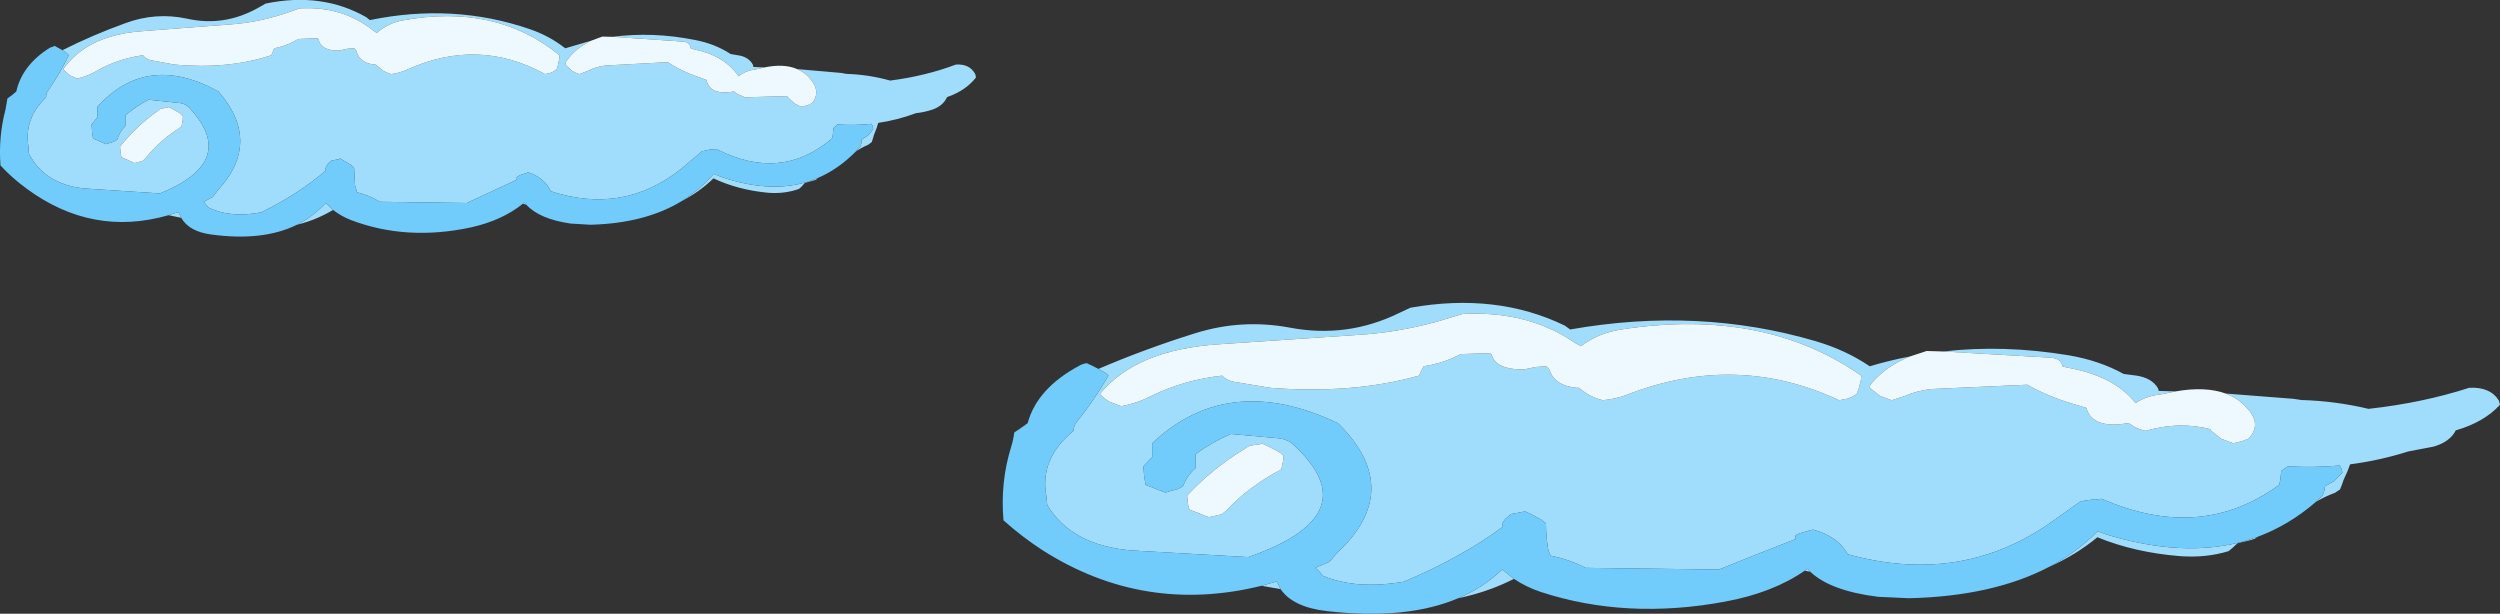 <?xml version="1.0" encoding="UTF-8" standalone="no"?>
<svg xmlns:xlink="http://www.w3.org/1999/xlink" height="128.35px" width="522.8px" xmlns="http://www.w3.org/2000/svg">
  <rect width="100%" height="100%" fill="#333333" stroke="none"/>
  <g transform="matrix(1.0, 0.0, 0.0, 1.0, 374.85, 41.95)">
    <path d="M-195.85 -10.3 L-194.95 -11.3 -194.7 -12.05 -194.65 -12.75 -193.3 -13.65 -192.25 -14.95 -192.4 -15.65 -192.65 -16.05 Q-195.95 -15.7 -199.35 -15.9 L-199.65 -15.95 -200.55 -15.2 -200.7 -13.75 -200.85 -13.0 Q-211.55 -3.85 -225.05 -10.8 L-225.95 -10.65 -226.25 -10.8 -226.25 -10.7 -227.4 -10.45 -228.05 -10.3 -232.45 -6.6 Q-244.55 3.0 -259.65 -1.95 -261.05 -4.85 -264.4 -5.9 L-266.15 -5.3 -266.8 -4.9 -266.8 -4.35 -277.25 0.5 -295.4 0.25 Q-297.6 -1.1 -300.2 -1.75 L-300.6 -3.2 -300.8 -6.85 -301.5 -7.5 -303.8 -8.85 -303.85 -8.7 -305.55 -8.35 -306.4 -7.55 -306.75 -6.85 -306.75 -6.25 Q-312.4 -1.4 -320.2 2.45 -326.7 3.7 -331.25 1.45 L-332.25 0.25 -330.35 -0.75 -329.3 -2.15 Q-320.0 -12.25 -329.15 -22.8 -344.1 -31.1 -354.5 -19.6 L-354.5 -18.15 -354.5 -17.4 -355.1 -16.65 -355.7 -15.95 -355.6 -14.45 -355.4 -13.0 -352.7 -11.8 -351.0 -12.35 -350.35 -12.75 -350.05 -13.5 Q-349.55 -14.7 -348.55 -15.7 L-348.55 -17.15 -348.55 -17.9 Q-346.45 -19.7 -343.75 -21.1 L-337.25 -20.4 Q-336.05 -20.25 -335.35 -19.5 -324.75 -8.25 -341.4 -1.5 L-357.35 -2.55 Q-365.5 -3.45 -368.8 -9.8 L-368.9 -11.3 Q-369.85 -17.2 -365.2 -21.6 -365.25 -22.35 -364.85 -22.9 -362.35 -26.55 -360.45 -30.4 L-361.15 -31.05 -361.8 -31.45 Q-355.55 -34.6 -348.65 -37.1 -342.3 -39.45 -335.75 -38.05 -327.95 -36.3 -320.8 -40.35 L-319.3 -41.2 Q-307.55 -43.65 -298.25 -38.35 L-297.5 -37.75 Q-280.0 -41.35 -264.05 -35.85 -259.95 -34.45 -256.65 -31.85 L-251.2 -33.45 Q-254.45 -31.95 -256.45 -29.1 L-256.65 -28.45 -255.25 -27.15 Q-254.6 -26.75 -253.7 -26.45 L-252.0 -27.1 Q-250.15 -28.05 -248.2 -28.25 L-235.2 -28.95 Q-232.45 -27.1 -229.2 -26.0 L-227.15 -25.25 Q-226.45 -22.35 -222.65 -22.65 L-221.45 -22.8 -221.4 -22.85 -220.65 -22.3 -219.05 -21.6 -210.25 -21.85 -210.1 -21.6 -208.75 -20.35 Q-208.05 -19.9 -207.15 -19.6 L-206.0 -19.95 -205.05 -20.35 Q-203.35 -22.45 -204.85 -24.7 -206.15 -26.65 -208.15 -27.5 L-198.95 -26.7 -197.85 -26.5 Q-193.15 -26.35 -188.7 -25.1 -181.3 -26.05 -174.95 -28.45 -172.1 -28.65 -170.9 -26.45 L-170.75 -25.75 Q-172.95 -22.95 -176.8 -21.65 -177.6 -19.85 -179.8 -19.05 -181.6 -18.45 -183.25 -18.3 -187.15 -16.85 -191.2 -16.25 L-191.5 -15.25 -192.1 -13.7 -192.3 -13.0 -192.55 -12.25 -193.25 -11.7 Q-194.65 -11.1 -195.85 -10.3 M-339.6 3.05 L-337.5 2.4 -336.95 3.6 -339.6 3.05 M-312.75 5.05 Q-309.35 3.35 -306.75 0.5 L-305.2 1.95 Q-308.7 4.05 -312.75 5.05 M-265.5 0.65 L-265.2 0.4 -264.8 0.85 -265.5 0.65 M-232.2 0.05 Q-228.45 -2.3 -225.6 -5.6 L-224.15 -5.0 Q-212.6 -1.0 -203.9 -4.7 L-204.15 -4.4 -204.75 -4.2 -206.55 -3.7 -207.2 -2.95 -207.75 -2.45 Q-210.8 -1.35 -214.35 -1.65 -220.55 -2.25 -225.65 -4.65 -228.55 -1.85 -232.2 0.05 M-349.6 -9.85 L-349.45 -9.1 -346.75 -7.85 -345.55 -8.15 -344.95 -8.35 -344.4 -8.9 Q-341.25 -12.8 -336.9 -15.45 L-336.65 -16.9 -336.6 -17.65 -337.3 -18.3 -339.6 -19.6 -339.6 -19.5 -340.75 -19.3 -341.4 -19.15 -342.0 -18.65 Q-346.45 -15.45 -349.75 -11.3 L-349.6 -9.85 M-343.5 -29.4 L-338.4 -28.45 Q-327.2 -27.4 -318.1 -30.4 L-317.8 -31.15 -317.5 -31.85 Q-315.45 -32.25 -313.65 -33.15 L-312.45 -33.8 -308.55 -33.95 -308.25 -33.8 Q-307.85 -31.7 -305.0 -31.4 L-303.8 -31.4 -302.25 -31.75 -300.8 -31.85 Q-300.35 -31.5 -300.25 -31.05 -299.55 -28.8 -296.6 -28.45 L-296.3 -28.45 -294.7 -27.15 Q-293.95 -26.75 -293.05 -26.45 -291.2 -26.7 -289.7 -27.4 -274.85 -34.15 -260.85 -26.45 L-259.65 -26.75 -259.1 -27.0 -258.45 -27.45 -258.2 -28.2 -257.9 -29.65 -257.85 -30.4 Q-271.1 -41.25 -290.55 -37.7 -293.7 -37.15 -296.05 -35.05 L-296.85 -35.6 Q-303.25 -40.7 -312.15 -40.2 L-315.65 -39.0 Q-321.05 -37.25 -326.55 -36.85 L-345.45 -35.4 Q-356.7 -34.5 -361.65 -27.45 L-360.25 -26.2 -358.7 -25.5 Q-356.5 -26.05 -354.75 -27.05 -350.3 -29.65 -344.95 -30.4 -344.35 -29.65 -343.5 -29.4 M-246.7 -34.25 Q-238.4 -35.35 -229.55 -33.6 -225.35 -32.8 -222.05 -30.65 L-220.3 -30.35 Q-218.25 -30.0 -217.4 -28.4 L-217.3 -27.95 -215.0 -27.85 -216.7 -27.45 Q-218.95 -27.2 -220.4 -26.0 -223.35 -30.35 -229.8 -31.65 L-230.4 -31.85 Q-230.55 -33.1 -232.0 -33.25 L-246.7 -34.25 M-39.65 41.75 Q-36.8 41.45 -34.5 40.55 -11.7 31.7 9.75 41.75 L11.55 41.4 12.45 41.05 13.4 40.45 13.8 39.5 14.3 37.55 14.35 36.6 Q-6.0 22.35 -35.8 26.95 -40.65 27.7 -44.25 30.45 L-45.5 29.75 Q-55.3 23.0 -68.95 23.7 L-74.3 25.3 Q-82.6 27.6 -91.05 28.1 L-120.0 30.05 Q-137.3 31.2 -144.85 40.45 -143.95 41.4 -142.75 42.1 L-140.35 43.0 Q-137.0 42.35 -134.3 40.95 -127.5 37.55 -119.3 36.6 -118.35 37.55 -117.05 37.85 L-109.2 39.15 Q-92.05 40.5 -78.1 36.6 L-77.65 35.6 -77.15 34.65 Q-73.95 34.15 -71.25 33.0 L-69.4 32.1 -63.45 31.9 -62.95 32.1 Q-62.3 34.85 -57.95 35.25 L-56.1 35.3 -53.75 34.8 -51.55 34.65 Q-50.85 35.15 -50.7 35.7 -49.6 38.7 -45.15 39.15 L-44.65 39.15 Q-43.55 40.1 -42.15 40.85 -41.05 41.4 -39.65 41.75 M-145.15 35.2 Q-135.5 31.05 -124.95 27.75 -115.25 24.7 -105.2 26.55 -93.15 28.85 -82.25 23.5 L-79.9 22.4 Q-61.9 19.2 -47.6 26.15 L-46.5 26.95 Q-19.6 22.2 4.85 29.4 11.15 31.25 16.15 34.65 20.3 33.4 24.55 32.6 19.55 34.6 16.45 38.3 16.15 38.65 16.15 39.15 L18.3 40.85 20.75 41.75 23.35 40.9 Q26.1 39.7 29.15 39.4 L49.1 38.5 Q53.3 40.9 58.3 42.4 L61.45 43.35 Q62.5 47.2 68.3 46.8 L70.15 46.55 70.25 46.5 71.4 47.25 Q72.45 47.85 73.85 48.15 80.85 46.1 87.4 47.8 L87.55 48.15 89.65 49.8 92.15 50.75 93.85 50.35 95.35 49.8 Q97.95 47.05 95.6 44.05 93.65 41.5 90.6 40.35 L104.75 41.45 106.4 41.7 Q113.55 41.9 120.45 43.55 131.75 42.3 141.5 39.15 145.9 38.9 147.7 41.8 L147.95 42.7 Q144.6 46.35 138.7 48.05 137.5 50.45 134.05 51.45 L128.8 52.45 Q122.8 54.35 116.6 55.15 L116.1 56.5 115.2 58.5 114.9 59.4 114.5 60.4 113.45 61.1 Q111.3 61.9 109.45 63.0 L110.85 61.7 111.2 60.7 111.35 59.75 113.35 58.6 115.0 56.85 114.75 55.95 114.4 55.4 Q109.3 55.85 104.1 55.6 L103.65 55.55 Q102.9 56.0 102.2 56.55 L102.0 58.45 101.75 59.45 Q85.4 71.45 64.65 62.35 L63.25 62.55 62.85 62.35 62.8 62.5 61.05 62.75 60.1 63.0 53.3 67.8 Q34.7 80.4 11.55 73.95 9.45 70.15 4.25 68.8 L1.6 69.55 Q1.05 69.7 0.6 70.05 L0.6 70.8 Q-7.35 73.9 -15.4 77.15 L-43.3 76.8 Q-46.6 75.05 -50.6 74.25 -51.1 73.25 -51.2 72.3 -51.55 69.9 -51.55 67.5 L-52.65 66.65 Q-54.3 65.7 -56.1 64.9 L-56.2 65.05 -58.85 65.55 -60.1 66.6 -60.7 67.5 -60.7 68.3 Q-69.3 74.65 -81.3 79.7 -91.3 81.4 -98.25 78.45 -98.9 77.5 -99.8 76.8 L-96.85 75.55 -95.25 73.7 Q-81.0 60.4 -95.05 46.55 -117.95 35.65 -133.9 50.75 L-133.9 52.7 -133.9 53.65 -134.85 54.6 -135.75 55.6 -135.6 57.5 -135.3 59.45 -131.15 61.05 -128.5 60.3 -127.5 59.75 -127.05 58.8 Q-126.3 57.2 -124.8 55.9 L-124.8 53.95 -124.8 53.0 Q-121.55 50.6 -117.45 48.8 L-107.45 49.7 Q-105.55 49.95 -104.55 50.9 -88.25 65.65 -113.8 74.55 L-138.35 73.15 Q-150.85 72.05 -155.85 63.65 L-156.05 61.7 Q-157.45 53.95 -150.35 48.15 -150.35 47.2 -149.8 46.45 -145.95 41.65 -143.05 36.6 -143.5 36.1 -144.15 35.75 L-145.15 35.2 M31.5 31.55 Q44.2 30.1 57.75 32.35 64.2 33.45 69.25 36.25 L71.95 36.6 Q75.15 37.1 76.4 39.2 L76.6 39.8 80.1 39.9 77.5 40.45 Q74.0 40.8 71.75 42.35 67.3 36.65 57.35 34.9 L56.45 34.65 Q56.25 33.05 54.0 32.85 L31.5 31.55 M97.15 70.35 L96.7 70.7 95.75 71.0 93.05 71.65 92.05 72.6 91.2 73.3 Q86.5 74.75 81.05 74.35 71.6 73.6 63.75 70.4 59.35 74.05 53.75 76.55 59.45 73.55 63.8 69.15 L66.05 69.95 Q83.75 75.25 97.15 70.35 M3.7 77.6 L2.55 77.4 3.1 77.0 3.7 77.6 M-58.25 79.1 Q-63.65 81.85 -69.9 83.15 -64.65 80.9 -60.7 77.15 L-58.25 79.1 M-107.05 81.25 L-111.05 80.55 -107.85 79.65 -107.05 81.25 M-126.15 64.6 L-122.05 66.2 -120.2 65.8 -119.3 65.55 -118.45 64.85 Q-113.6 59.7 -106.9 56.2 L-106.5 54.3 -106.45 53.3 -107.5 52.5 Q-109.25 51.55 -111.05 50.75 L-111.1 50.9 -112.85 51.15 -113.8 51.4 -114.7 52.0 Q-121.6 56.25 -126.6 61.7 L-126.4 63.6 -126.15 64.6" fill="#a0dcfc" fill-rule="evenodd" stroke="none"/>
    <path d="M-361.8 -31.45 L-361.15 -31.05 -360.45 -30.4 Q-362.35 -26.55 -364.85 -22.9 -365.25 -22.35 -365.2 -21.6 -369.85 -17.2 -368.9 -11.3 L-368.8 -9.8 Q-365.5 -3.45 -357.35 -2.55 L-341.4 -1.5 Q-324.75 -8.25 -335.35 -19.5 -336.05 -20.25 -337.25 -20.4 L-343.75 -21.1 Q-346.45 -19.7 -348.55 -17.9 L-348.55 -17.15 -348.55 -15.7 Q-349.55 -14.7 -350.05 -13.5 L-350.35 -12.75 -351.0 -12.35 -352.7 -11.8 -355.4 -13.0 -355.6 -14.45 -355.7 -15.95 -355.1 -16.65 -354.5 -17.4 -354.5 -18.15 -354.5 -19.6 Q-344.1 -31.1 -329.15 -22.8 -320.0 -12.25 -329.3 -2.15 L-330.35 -0.75 -332.25 0.25 -331.25 1.45 Q-326.7 3.7 -320.2 2.45 -312.4 -1.4 -306.75 -6.25 L-306.75 -6.85 -306.4 -7.55 -305.55 -8.35 -303.85 -8.7 -303.8 -8.85 -301.5 -7.5 -300.8 -6.85 -300.6 -3.2 -300.2 -1.75 Q-297.6 -1.1 -295.4 0.25 L-277.25 0.5 -266.8 -4.35 -266.8 -4.9 -266.15 -5.3 -264.4 -5.9 Q-261.05 -4.85 -259.65 -1.95 -244.55 3.0 -232.45 -6.6 L-228.05 -10.3 -227.4 -10.45 -226.25 -10.7 -226.25 -10.8 -225.95 -10.65 -225.05 -10.8 Q-211.55 -3.85 -200.85 -13.0 L-200.7 -13.75 -200.55 -15.2 -199.65 -15.95 -199.35 -15.9 Q-195.95 -15.7 -192.65 -16.05 L-192.4 -15.65 -192.25 -14.95 -193.3 -13.65 -194.65 -12.75 -194.7 -12.05 -194.95 -11.3 -195.85 -10.3 Q-199.55 -6.55 -203.9 -4.7 -212.6 -1.0 -224.15 -5.0 L-225.6 -5.6 Q-228.45 -2.3 -232.2 0.05 -239.85 4.75 -251.35 5.05 L-255.55 4.8 Q-262.05 3.85 -264.8 0.85 L-265.2 0.4 -265.5 0.65 Q-269.85 4.15 -276.35 5.6 -289.85 8.5 -301.5 4.05 -303.55 3.25 -305.2 1.95 L-306.75 0.5 Q-309.35 3.35 -312.75 5.05 -319.85 8.55 -330.6 7.1 -335.3 6.5 -336.95 3.6 L-337.5 2.4 -339.6 3.05 Q-355.55 7.65 -369.35 -2.55 -372.35 -4.75 -374.75 -7.35 -375.2 -13.35 -373.7 -19.05 L-373.3 -21.35 -372.35 -22.05 -371.45 -22.8 Q-370.2 -28.35 -364.45 -31.95 L-363.4 -32.35 -361.8 -31.45 M109.45 63.0 Q103.8 67.9 97.15 70.35 83.75 75.25 66.05 69.95 L63.8 69.15 Q59.45 73.55 53.75 76.55 41.95 82.75 24.35 83.15 L17.85 82.85 Q7.9 81.6 3.7 77.6 L3.1 77.0 2.55 77.4 Q-4.1 82.0 -14.05 83.85 -34.7 87.7 -52.6 81.85 -55.75 80.8 -58.25 79.1 L-60.7 77.15 Q-64.65 80.9 -69.9 83.15 -80.75 87.75 -97.3 85.85 -104.45 85.05 -107.05 81.25 L-107.85 79.65 -111.05 80.55 Q-135.55 86.6 -156.7 73.2 -161.25 70.25 -165.0 66.85 -165.7 58.95 -163.4 51.5 -162.95 50.1 -162.75 48.5 L-161.35 47.55 -159.95 46.55 Q-158.0 39.3 -149.2 34.55 -148.55 34.15 -147.6 34.0 -146.35 34.55 -145.15 35.2 L-144.15 35.75 Q-143.5 36.1 -143.05 36.6 -145.95 41.65 -149.8 46.45 -150.35 47.2 -150.35 48.15 -157.45 53.95 -156.05 61.7 L-155.85 63.65 Q-150.85 72.05 -138.35 73.15 L-113.8 74.55 Q-88.25 65.65 -104.55 50.9 -105.55 49.95 -107.45 49.7 L-117.45 48.8 Q-121.55 50.6 -124.8 53.0 L-124.8 53.95 -124.8 55.9 Q-126.3 57.2 -127.05 58.8 L-127.5 59.75 -128.5 60.3 -131.15 61.05 -135.3 59.45 -135.6 57.5 -135.75 55.6 -134.85 54.6 -133.9 53.65 -133.9 52.7 -133.9 50.75 Q-117.95 35.65 -95.05 46.55 -81.0 60.4 -95.25 73.7 L-96.85 75.55 -99.8 76.8 Q-98.9 77.5 -98.25 78.45 -91.3 81.4 -81.3 79.7 -69.3 74.65 -60.7 68.3 L-60.7 67.5 -60.1 66.6 -58.85 65.55 -56.2 65.05 -56.1 64.9 Q-54.3 65.7 -52.65 66.65 L-51.55 67.5 Q-51.55 69.9 -51.2 72.3 -51.1 73.25 -50.6 74.25 -46.6 75.05 -43.3 76.8 L-15.4 77.15 Q-7.35 73.9 0.6 70.8 L0.6 70.05 Q1.05 69.7 1.6 69.55 L4.25 68.8 Q9.45 70.15 11.55 73.95 34.7 80.4 53.3 67.8 L60.1 63.0 61.05 62.75 62.8 62.5 62.85 62.35 63.25 62.55 64.65 62.35 Q85.4 71.45 101.75 59.45 L102.0 58.45 102.2 56.55 Q102.9 56.0 103.65 55.55 L104.1 55.6 Q109.3 55.85 114.4 55.4 L114.75 55.95 115.0 56.85 113.35 58.6 111.35 59.75 111.2 60.7 110.85 61.7 109.45 63.0" fill="#71cbfb" fill-rule="evenodd" stroke="none"/>
    <path d="M-208.15 -27.5 Q-206.15 -26.65 -204.85 -24.7 -203.35 -22.45 -205.05 -20.35 L-206.0 -19.95 -207.15 -19.6 Q-208.05 -19.9 -208.75 -20.35 L-210.1 -21.6 -210.25 -21.85 -219.05 -21.6 -220.65 -22.3 -221.4 -22.85 -221.45 -22.8 -222.65 -22.65 Q-226.45 -22.35 -227.15 -25.25 L-229.2 -26.0 Q-232.45 -27.1 -235.2 -28.95 L-248.2 -28.25 Q-250.15 -28.05 -252.0 -27.1 L-253.7 -26.45 Q-254.6 -26.75 -255.25 -27.15 L-256.65 -28.45 -256.45 -29.1 Q-254.45 -31.95 -251.2 -33.45 L-248.9 -34.3 -246.7 -34.25 -232.0 -33.25 Q-230.55 -33.1 -230.4 -31.85 L-229.8 -31.65 Q-223.35 -30.35 -220.4 -26.0 -218.95 -27.2 -216.7 -27.45 L-215.0 -27.85 Q-210.9 -28.7 -208.15 -27.5 M-343.5 -29.4 Q-344.35 -29.65 -344.95 -30.4 -350.3 -29.65 -354.75 -27.05 -356.5 -26.05 -358.7 -25.5 L-360.25 -26.2 -361.65 -27.45 Q-356.7 -34.5 -345.45 -35.4 L-326.55 -36.85 Q-321.05 -37.25 -315.65 -39.0 L-312.15 -40.2 Q-303.25 -40.7 -296.85 -35.6 L-296.05 -35.05 Q-293.7 -37.15 -290.55 -37.7 -271.1 -41.25 -257.85 -30.4 L-257.9 -29.65 -258.2 -28.2 -258.45 -27.45 -259.1 -27.0 -259.65 -26.75 -260.85 -26.45 Q-274.85 -34.15 -289.7 -27.4 -291.2 -26.7 -293.05 -26.45 -293.95 -26.75 -294.7 -27.15 L-296.3 -28.45 -296.6 -28.45 Q-299.55 -28.8 -300.25 -31.05 -300.35 -31.5 -300.8 -31.85 L-302.25 -31.75 -303.8 -31.4 -305.0 -31.4 Q-307.85 -31.7 -308.25 -33.8 L-308.55 -33.95 -312.45 -33.8 -313.65 -33.15 Q-315.45 -32.25 -317.5 -31.85 L-317.8 -31.15 -318.1 -30.4 Q-327.2 -27.4 -338.4 -28.45 L-343.5 -29.4 M-349.6 -9.85 L-349.75 -11.3 Q-346.45 -15.45 -342.0 -18.65 L-341.4 -19.15 -340.75 -19.3 -339.6 -19.5 -339.6 -19.6 -337.3 -18.3 -336.6 -17.65 -336.65 -16.9 -336.9 -15.45 Q-341.25 -12.8 -344.4 -8.9 L-344.95 -8.35 -345.55 -8.15 -346.75 -7.85 -349.45 -9.1 -349.6 -9.85 M-39.65 41.75 Q-41.05 41.4 -42.15 40.85 -43.55 40.1 -44.65 39.15 L-45.15 39.15 Q-49.6 38.7 -50.7 35.7 -50.85 35.15 -51.55 34.65 L-53.75 34.8 -56.1 35.3 -57.95 35.25 Q-62.3 34.85 -62.95 32.1 L-63.45 31.9 -69.4 32.1 -71.25 33.0 Q-73.95 34.15 -77.15 34.65 L-77.65 35.6 -78.1 36.6 Q-92.05 40.5 -109.2 39.15 L-117.05 37.85 Q-118.35 37.55 -119.3 36.6 -127.5 37.55 -134.3 40.95 -137.0 42.35 -140.35 43.0 L-142.75 42.1 Q-143.95 41.4 -144.85 40.45 -137.3 31.2 -120.0 30.05 L-91.05 28.1 Q-82.6 27.6 -74.3 25.3 L-68.95 23.7 Q-55.3 23.0 -45.5 29.75 L-44.25 30.45 Q-40.65 27.7 -35.8 26.95 -6.0 22.35 14.35 36.6 L14.3 37.55 13.8 39.5 13.4 40.45 12.45 41.05 11.55 41.4 9.75 41.75 Q-11.7 31.7 -34.5 40.55 -36.8 41.45 -39.65 41.75 M24.55 32.6 L28.05 31.45 31.5 31.55 54.0 32.85 Q56.25 33.05 56.45 34.65 L57.35 34.9 Q67.3 36.65 71.75 42.35 74.0 40.8 77.5 40.45 L80.1 39.9 Q86.35 38.8 90.6 40.35 93.65 41.5 95.6 44.05 97.95 47.05 95.35 49.8 L93.85 50.35 92.15 50.75 89.65 49.8 87.55 48.15 87.4 47.8 Q80.85 46.1 73.85 48.15 72.45 47.85 71.4 47.25 L70.25 46.5 70.15 46.55 68.3 46.8 Q62.5 47.2 61.45 43.35 L58.3 42.4 Q53.3 40.9 49.1 38.5 L29.15 39.4 Q26.1 39.7 23.35 40.9 L20.75 41.75 18.3 40.85 16.15 39.15 Q16.15 38.65 16.45 38.3 19.55 34.6 24.55 32.6 M-126.15 64.6 L-126.4 63.6 -126.6 61.7 Q-121.6 56.25 -114.7 52.0 L-113.8 51.4 -112.85 51.15 -111.1 50.9 -111.05 50.75 Q-109.25 51.55 -107.5 52.5 L-106.45 53.3 -106.5 54.3 -106.9 56.2 Q-113.6 59.7 -118.45 64.85 L-119.3 65.55 -120.2 65.8 -122.05 66.2 -126.15 64.6" fill="#edf9fe" fill-rule="evenodd" stroke="none"/>
  </g>
</svg>
